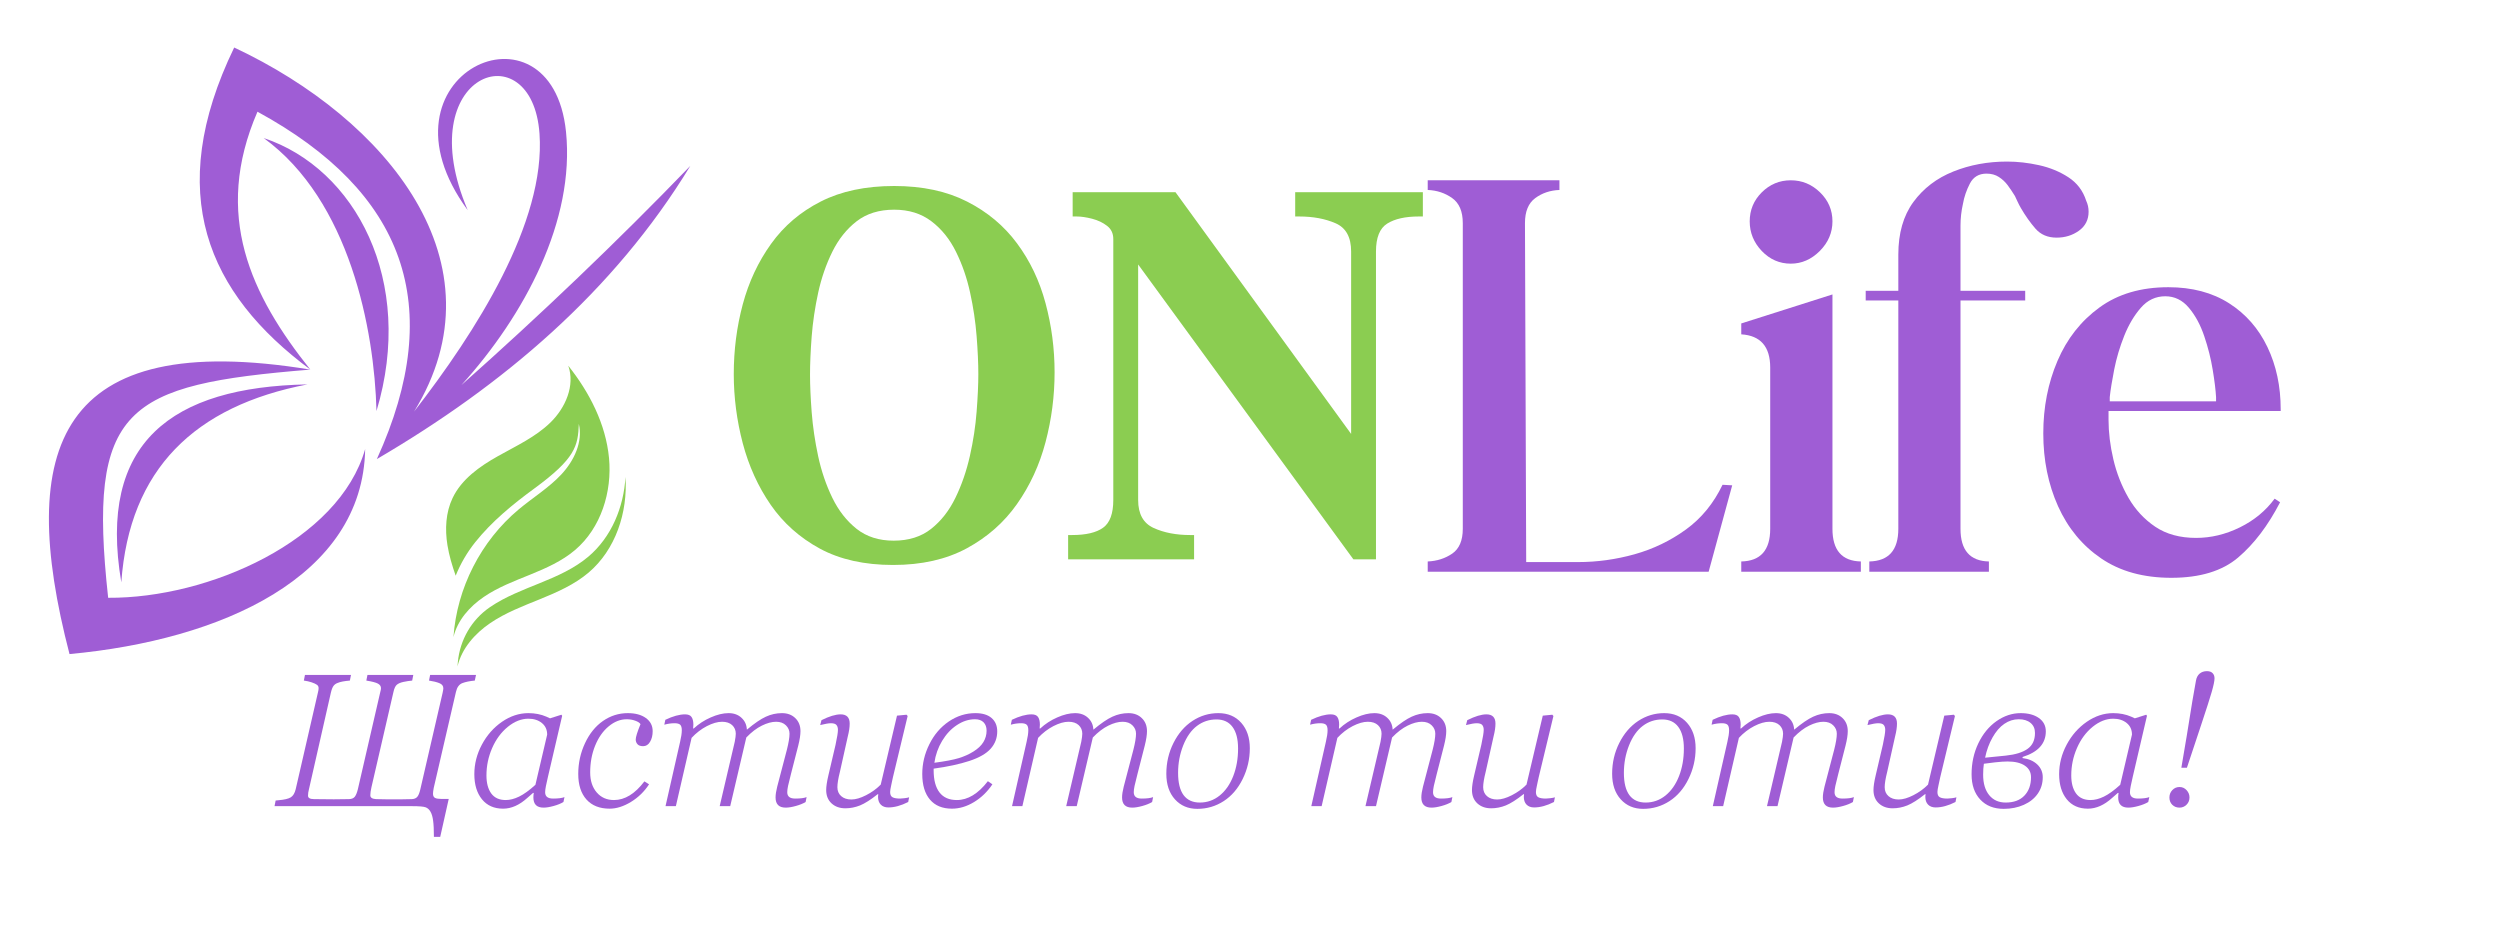 <svg xmlns="http://www.w3.org/2000/svg" xmlns:xlink="http://www.w3.org/1999/xlink" width="851" zoomAndPan="magnify" viewBox="0 0 638.25 236.25" height="315" preserveAspectRatio="xMidYMid meet" version="1.2"><defs><clipPath id="b23f4e2ee7"><path d="M 12.48 12.133 L 176.238 12.133 L 176.238 166.984 L 12.48 166.984 Z M 12.48 12.133 "/></clipPath><clipPath id="d61bd4e5a5"><path d="M 79.227 94.359 C 31.969 98.234 22.289 103.859 27.613 152.617 C 53.289 152.777 86.609 137.992 93.227 114.641 C 92.656 147.348 56.43 163.406 17.746 166.984 C 4.078 114.371 14.535 83.777 79.227 94.359 M 96.117 104.938 C 106.113 71.664 90.656 43 67.32 35.242 C 89.262 51.184 95.586 84.145 96.117 104.938 Z M 78.5 98.137 C 43.895 98.797 24.887 112.891 30.969 148.668 C 33.031 119.738 49.746 103.656 78.5 98.137 Z M 96.211 117.203 C 114.09 77.902 103.25 48.973 65.734 28.52 C 54.289 54.926 64.082 75.387 79.227 94.355 C 52.957 74.863 41.797 49.328 59.789 12.133 C 98.773 30.422 129.051 67.156 105.711 105.078 C 121.496 84.734 139.32 56.832 137.738 34.156 C 135.879 7.621 104.43 18.562 119.41 53.66 C 93.855 18.863 140.863 -2.172 144.504 33.66 C 146.801 56.305 133.965 80.434 117.797 98.309 C 137.895 80.445 157.41 61.84 176.238 42.352 C 156.664 74.488 128.402 98.355 96.211 117.203 Z M 96.211 117.203 "/></clipPath><clipPath id="6fc7414189"><path d="M 116 121 L 160 121 L 160 170.141 L 116 170.141 Z M 116 121 "/></clipPath><clipPath id="41931081d5"><path d="M 150.246 142.078 C 146.645 145.137 142.25 147.078 137.871 148.852 C 133.5 150.633 129.031 152.316 125.125 154.977 C 125.094 154.996 125.062 155.023 125.035 155.043 C 120.383 158.238 117.43 163.363 116.891 168.988 C 116.855 169.371 116.82 169.754 116.797 170.137 C 117.883 165.539 121.238 161.75 125.137 159.09 C 129.043 156.426 133.504 154.742 137.883 152.961 C 142.254 151.18 146.66 149.242 150.258 146.191 C 157.164 140.332 160.293 130.816 159.684 121.766 C 159.246 129.492 156.105 137.102 150.246 142.078 Z M 150.246 142.078 "/></clipPath><clipPath id="4a54a333c8"><path d="M 113.578 93.367 L 156 93.367 L 156 163 L 113.578 163 Z M 113.578 93.367 "/></clipPath><clipPath id="4a3d978fa1"><path d="M 155.48 116.895 C 154.648 108.242 150.496 100.176 145.082 93.371 C 146.855 98.406 144.375 104.105 140.551 107.84 C 136.734 111.574 131.77 113.84 127.117 116.457 C 122.465 119.07 117.844 122.328 115.547 127.145 C 113.785 130.84 113.578 135.125 114.23 139.164 C 114.66 141.832 115.441 144.422 116.336 146.977 C 117.574 143.906 119.254 141.016 121.32 138.43 C 125.566 133.113 130.906 128.746 136.395 124.727 C 146.883 117.043 147.57 113.895 147.777 108.215 C 148.859 112.816 146.562 117.629 143.34 121.09 C 140.117 124.547 136.012 127.043 132.387 130.082 C 122.781 138.117 116.637 150.152 115.77 162.645 C 116.777 158.379 119.887 154.863 123.512 152.395 C 127.137 149.922 131.27 148.359 135.332 146.715 C 139.391 145.059 143.469 143.266 146.805 140.426 C 153.43 134.805 156.309 125.551 155.48 116.895 Z M 155.48 116.895 "/></clipPath></defs><g id="4a19a27da8"><g style="fill:#8bcd51;fill-opacity:1;"><g transform="translate(184.159, 142.798)"><path style="stroke:none" d="M 3.172 -47.297 C 3.172 -53.453 3.938 -59.391 5.469 -65.109 C 7.008 -70.828 9.414 -75.969 12.688 -80.531 C 15.957 -85.102 20.188 -88.707 25.375 -91.344 C 30.57 -93.988 36.82 -95.312 44.125 -95.312 C 51.332 -95.312 57.531 -93.988 62.719 -91.344 C 67.914 -88.707 72.172 -85.148 75.484 -80.672 C 78.805 -76.203 81.234 -71.109 82.766 -65.391 C 84.305 -59.672 85.078 -53.785 85.078 -47.734 C 85.078 -41.672 84.305 -35.734 82.766 -29.922 C 81.234 -24.109 78.805 -18.844 75.484 -14.125 C 72.172 -9.414 67.895 -5.645 62.656 -2.812 C 57.414 0.02 51.145 1.438 43.844 1.438 C 36.531 1.438 30.301 0.047 25.156 -2.734 C 20.02 -5.523 15.836 -9.25 12.609 -13.906 C 9.391 -18.57 7.008 -23.812 5.469 -29.625 C 3.938 -35.445 3.172 -41.336 3.172 -47.297 Z M 22.641 -47.156 C 22.641 -44.457 22.781 -41.258 23.062 -37.562 C 23.352 -33.863 23.906 -30.113 24.719 -26.312 C 25.539 -22.52 26.742 -18.988 28.328 -15.719 C 29.922 -12.445 31.988 -9.801 34.531 -7.781 C 37.082 -5.77 40.234 -4.766 43.984 -4.766 C 47.828 -4.766 51.02 -5.77 53.562 -7.781 C 56.113 -9.801 58.18 -12.445 59.766 -15.719 C 61.359 -18.988 62.586 -22.547 63.453 -26.391 C 64.316 -30.234 64.891 -34.004 65.172 -37.703 C 65.461 -41.41 65.609 -44.609 65.609 -47.297 C 65.609 -50.086 65.461 -53.305 65.172 -56.953 C 64.891 -60.609 64.336 -64.312 63.516 -68.062 C 62.703 -71.812 61.5 -75.297 59.906 -78.516 C 58.32 -81.734 56.234 -84.328 53.641 -86.297 C 51.047 -88.273 47.875 -89.266 44.125 -89.266 C 40.281 -89.266 37.082 -88.273 34.531 -86.297 C 31.988 -84.328 29.922 -81.734 28.328 -78.516 C 26.742 -75.297 25.539 -71.812 24.719 -68.062 C 23.906 -64.312 23.352 -60.586 23.062 -56.891 C 22.781 -53.191 22.641 -49.945 22.641 -47.156 Z M 22.641 -47.156 "/></g></g><g style="fill:#8bcd51;fill-opacity:1;"><g transform="translate(271.396, 142.798)"><path style="stroke:none" d="M 1.297 0 L 1.297 -6.203 L 2.312 -6.203 C 5.863 -6.203 8.504 -6.828 10.234 -8.078 C 11.961 -9.328 12.828 -11.68 12.828 -15.141 L 12.828 -81.766 C 12.828 -83.203 12.297 -84.328 11.234 -85.141 C 10.18 -85.961 8.91 -86.566 7.422 -86.953 C 5.93 -87.336 4.609 -87.531 3.453 -87.531 L 2.453 -87.531 L 2.453 -93.734 L 28.703 -93.734 L 73.547 -32.016 L 73.547 -78.594 C 73.547 -82.25 72.223 -84.648 69.578 -85.797 C 66.93 -86.953 63.832 -87.531 60.281 -87.531 L 59.266 -87.531 L 59.266 -93.734 L 91.859 -93.734 L 91.859 -87.531 L 90.844 -87.531 C 87.383 -87.531 84.691 -86.926 82.766 -85.719 C 80.848 -84.52 79.891 -82.145 79.891 -78.594 L 79.891 0 L 74.125 0 L 19.172 -75.281 L 19.172 -15.141 C 19.172 -11.586 20.492 -9.207 23.141 -8 C 25.785 -6.801 28.891 -6.203 32.453 -6.203 L 33.453 -6.203 L 33.453 0 Z M 1.297 0 "/></g></g><g style="fill:#9f5dd5;fill-opacity:1;"><g transform="translate(70.465, 205.813)"><path style="stroke:none" d="M 10.875 -30.125 C 10.875 -30.5 10.734 -30.785 10.453 -30.984 C 10.172 -31.191 9.723 -31.398 9.109 -31.609 C 8.492 -31.816 7.828 -31.969 7.109 -32.062 L 7.391 -33.5 L 19.141 -33.5 L 18.859 -32.062 C 17.398 -31.938 16.367 -31.738 15.766 -31.469 C 15.328 -31.32 14.973 -31.078 14.703 -30.734 C 14.441 -30.398 14.211 -29.828 14.016 -29.016 L 8.406 -4.297 C 8.25 -3.734 8.172 -3.191 8.172 -2.672 C 8.172 -2.086 8.688 -1.797 9.719 -1.797 L 14.75 -1.75 L 18.672 -1.797 C 19.348 -1.828 19.832 -2.035 20.125 -2.422 C 20.426 -2.816 20.68 -3.441 20.891 -4.297 L 26.625 -29.156 C 26.738 -29.551 26.797 -29.875 26.797 -30.125 C 26.797 -30.613 26.539 -31 26.031 -31.281 C 25.531 -31.562 24.539 -31.82 23.062 -32.062 L 23.344 -33.5 L 35.047 -33.5 L 34.766 -32.062 C 34.055 -32 33.312 -31.883 32.531 -31.719 C 31.758 -31.551 31.191 -31.305 30.828 -30.984 C 30.461 -30.66 30.18 -30.051 29.984 -29.156 L 24.359 -4.797 C 24.172 -3.973 24.078 -3.297 24.078 -2.766 C 24.078 -2.18 24.555 -1.859 25.516 -1.797 L 28.062 -1.75 L 32.25 -1.75 L 34.703 -1.797 C 35.297 -1.828 35.742 -2.016 36.047 -2.359 C 36.359 -2.703 36.625 -3.348 36.844 -4.297 L 42.531 -28.922 C 42.656 -29.504 42.719 -29.891 42.719 -30.078 C 42.719 -30.703 42.379 -31.145 41.703 -31.406 C 41.035 -31.676 40.156 -31.895 39.062 -32.062 L 39.344 -33.5 L 51.062 -33.5 L 50.75 -32.062 C 49.477 -31.945 48.426 -31.734 47.594 -31.422 C 46.758 -31.109 46.207 -30.352 45.938 -29.156 L 40.266 -4.656 C 40.141 -3.977 40.078 -3.488 40.078 -3.188 C 40.078 -2.656 40.25 -2.297 40.594 -2.109 C 40.945 -1.93 41.5 -1.844 42.25 -1.844 L 44.094 -1.844 L 41.922 7.844 L 40.312 7.844 C 40.312 6.039 40.242 4.66 40.109 3.703 C 39.984 2.742 39.766 1.988 39.453 1.438 C 39.148 0.883 38.738 0.504 38.219 0.297 C 37.695 0.098 36.547 0 34.766 0 L -0.375 0 L -0.094 -1.438 L 0.641 -1.516 C 2.129 -1.641 3.172 -1.883 3.766 -2.25 C 4.367 -2.625 4.789 -3.32 5.031 -4.344 L 10.734 -29.156 C 10.828 -29.5 10.875 -29.82 10.875 -30.125 Z M 10.875 -30.125 "/></g></g><g style="fill:#9f5dd5;fill-opacity:1;"><g transform="translate(119.394, 205.813)"><path style="stroke:none" d="M 9.719 -1.562 C 10.789 -1.562 11.926 -1.852 13.125 -2.438 C 14.332 -3.02 15.723 -4.023 17.297 -5.453 L 20.297 -18.266 C 20.297 -19.516 19.844 -20.504 18.938 -21.234 C 18.039 -21.961 16.898 -22.328 15.516 -22.328 C 13.711 -22.328 11.957 -21.633 10.25 -20.25 C 8.551 -18.863 7.219 -17.055 6.25 -14.828 C 5.281 -12.609 4.797 -10.281 4.797 -7.844 C 4.797 -5.906 5.203 -4.375 6.016 -3.25 C 6.836 -2.125 8.07 -1.562 9.719 -1.562 Z M 16.688 -3.375 L 15.219 -2.094 C 13.207 -0.27 11.148 0.641 9.047 0.641 C 6.742 0.641 4.941 -0.16 3.641 -1.766 C 2.348 -3.367 1.703 -5.504 1.703 -8.172 C 1.703 -10.785 2.344 -13.297 3.625 -15.703 C 4.906 -18.109 6.613 -20.051 8.75 -21.531 C 10.895 -23.008 13.148 -23.75 15.516 -23.75 C 17.191 -23.75 18.723 -23.445 20.109 -22.844 L 21.031 -22.422 L 23.938 -23.344 L 24.125 -23.062 L 20.484 -7.438 C 20.297 -6.57 20.129 -5.812 19.984 -5.156 C 19.848 -4.5 19.781 -3.961 19.781 -3.547 C 19.781 -2.473 20.457 -1.938 21.812 -1.938 C 23.113 -1.938 24.082 -2.062 24.719 -2.312 L 24.453 -1.062 C 23.805 -0.664 22.973 -0.328 21.953 -0.047 C 20.941 0.234 20.082 0.375 19.375 0.375 C 17.645 0.375 16.781 -0.488 16.781 -2.219 C 16.781 -2.645 16.812 -3.031 16.875 -3.375 Z M 16.688 -3.375 "/></g></g><g style="fill:#9f5dd5;fill-opacity:1;"><g transform="translate(145.924, 205.813)"><path style="stroke:none" d="M 20.703 -19.141 C 20.703 -18.066 20.477 -17.16 20.031 -16.422 C 19.594 -15.68 19.004 -15.312 18.266 -15.312 C 17.609 -15.312 17.129 -15.477 16.828 -15.812 C 16.523 -16.156 16.375 -16.555 16.375 -17.016 C 16.375 -17.629 16.781 -18.938 17.594 -20.938 C 17.383 -21.281 16.941 -21.57 16.266 -21.812 C 15.586 -22.062 14.852 -22.188 14.062 -22.188 C 12.457 -22.188 10.926 -21.582 9.469 -20.375 C 8.02 -19.176 6.867 -17.535 6.016 -15.453 C 5.172 -13.367 4.75 -11.086 4.75 -8.609 C 4.75 -6.504 5.305 -4.801 6.422 -3.5 C 7.535 -2.207 9.004 -1.562 10.828 -1.562 C 13.598 -1.562 16.188 -3.148 18.594 -6.328 L 19.781 -5.578 C 18.582 -3.734 17.039 -2.234 15.156 -1.078 C 13.27 0.066 11.457 0.641 9.719 0.641 C 7.176 0.641 5.203 -0.141 3.797 -1.703 C 2.398 -3.273 1.703 -5.445 1.703 -8.219 C 1.703 -10.988 2.273 -13.602 3.422 -16.062 C 4.566 -18.52 6.098 -20.414 8.016 -21.75 C 9.941 -23.082 12.055 -23.75 14.359 -23.75 C 16.273 -23.75 17.812 -23.332 18.969 -22.5 C 20.125 -21.664 20.703 -20.547 20.703 -19.141 Z M 20.703 -19.141 "/></g></g><g style="fill:#9f5dd5;fill-opacity:1;"><g transform="translate(167.095, 205.813)"><path style="stroke:none" d="M 32.531 -23.75 C 33.945 -23.75 35.086 -23.32 35.953 -22.469 C 36.828 -21.625 37.266 -20.516 37.266 -19.141 C 37.266 -18.18 37.07 -16.941 36.688 -15.422 C 35.094 -9.242 34.227 -5.828 34.094 -5.172 C 33.957 -4.523 33.891 -3.984 33.891 -3.547 C 33.891 -2.473 34.566 -1.938 35.922 -1.938 C 37.234 -1.938 38.203 -2.062 38.828 -2.312 L 38.578 -1.062 C 37.93 -0.664 37.098 -0.328 36.078 -0.047 C 35.066 0.234 34.207 0.375 33.5 0.375 C 31.77 0.375 30.906 -0.488 30.906 -2.219 C 30.906 -2.957 31.047 -3.879 31.328 -4.984 L 33.797 -14.406 C 34.242 -16.164 34.469 -17.531 34.469 -18.5 C 34.469 -19.332 34.16 -20.047 33.547 -20.641 C 32.941 -21.242 32.109 -21.547 31.047 -21.547 C 29.953 -21.547 28.738 -21.219 27.406 -20.562 C 26.082 -19.914 24.758 -18.906 23.438 -17.531 L 19.328 0 L 16.641 0 L 20.484 -16.422 C 20.66 -17.359 20.75 -18.051 20.75 -18.5 C 20.75 -19.383 20.441 -20.113 19.828 -20.688 C 19.211 -21.258 18.352 -21.547 17.25 -21.547 C 16.102 -21.547 14.812 -21.176 13.375 -20.438 C 11.945 -19.695 10.645 -18.695 9.469 -17.438 L 5.453 0 L 2.812 0 L 6.531 -16.406 C 6.82 -17.633 6.969 -18.625 6.969 -19.375 C 6.969 -20.07 6.828 -20.547 6.547 -20.797 C 6.273 -21.047 5.801 -21.172 5.125 -21.172 C 4.258 -21.172 3.383 -21.047 2.5 -20.797 L 2.766 -22.047 C 4.703 -22.973 6.379 -23.438 7.797 -23.438 C 8.598 -23.438 9.148 -23.211 9.453 -22.766 C 9.766 -22.316 9.922 -21.66 9.922 -20.797 L 9.859 -19.828 L 10.016 -19.828 C 11.266 -20.992 12.711 -21.938 14.359 -22.656 C 16.004 -23.383 17.52 -23.75 18.906 -23.75 C 20.258 -23.75 21.359 -23.352 22.203 -22.562 C 23.055 -21.781 23.516 -20.781 23.578 -19.562 L 23.625 -19.562 C 25.531 -21.156 27.133 -22.25 28.438 -22.844 C 29.75 -23.445 31.113 -23.75 32.531 -23.75 Z M 32.531 -23.75 "/></g></g><g style="fill:#9f5dd5;fill-opacity:1;"><g transform="translate(207.692, 205.813)"><path style="stroke:none" d="M 19.094 0.328 C 18.281 0.328 17.641 0.086 17.172 -0.391 C 16.703 -0.867 16.469 -1.539 16.469 -2.406 L 16.531 -3.047 L 16.375 -3.047 C 14.602 -1.641 13.102 -0.688 11.875 -0.188 C 10.645 0.301 9.395 0.547 8.125 0.547 C 6.688 0.547 5.508 0.125 4.594 -0.719 C 3.688 -1.562 3.234 -2.691 3.234 -4.109 C 3.234 -5.004 3.414 -6.234 3.781 -7.797 L 5.625 -15.672 C 6.031 -17.578 6.234 -18.844 6.234 -19.469 C 6.234 -20.02 6.102 -20.441 5.844 -20.734 C 5.594 -21.023 5.125 -21.172 4.438 -21.172 C 3.875 -21.172 2.961 -21.016 1.703 -20.703 L 2.031 -21.953 C 4.008 -22.941 5.641 -23.438 6.922 -23.438 C 8.461 -23.438 9.234 -22.648 9.234 -21.078 C 9.234 -20.148 9.07 -19.055 8.75 -17.797 L 6.734 -8.75 C 6.305 -7.051 6.094 -5.75 6.094 -4.844 C 6.094 -3.895 6.414 -3.133 7.062 -2.562 C 7.707 -1.988 8.578 -1.703 9.672 -1.703 C 10.742 -1.703 11.992 -2.066 13.422 -2.797 C 14.848 -3.523 16.094 -4.426 17.156 -5.5 L 21.312 -23.109 L 23.75 -23.344 L 24.031 -23.016 L 20.297 -7.484 C 20.223 -7.109 20.141 -6.727 20.047 -6.344 C 19.961 -5.957 19.883 -5.586 19.812 -5.234 C 19.738 -4.891 19.676 -4.57 19.625 -4.281 C 19.582 -3.988 19.562 -3.758 19.562 -3.594 C 19.562 -2.926 19.77 -2.484 20.188 -2.266 C 20.602 -2.047 21.238 -1.938 22.094 -1.938 C 22.332 -1.938 22.711 -1.969 23.234 -2.031 C 23.766 -2.094 24.156 -2.172 24.406 -2.266 L 24.172 -1.062 C 22.348 -0.133 20.656 0.328 19.094 0.328 Z M 19.094 0.328 "/></g></g><g style="fill:#9f5dd5;fill-opacity:1;"><g transform="translate(233.797, 205.813)"><path style="stroke:none" d="M 20.797 -19.094 C 20.797 -17.395 20.238 -15.922 19.125 -14.672 C 18.02 -13.422 16.207 -12.379 13.688 -11.547 C 11.176 -10.723 8.133 -10.066 4.562 -9.578 L 4.562 -9.156 C 4.562 -6.695 5.055 -4.816 6.047 -3.516 C 7.047 -2.211 8.523 -1.562 10.484 -1.562 C 13.285 -1.562 15.926 -3.164 18.406 -6.375 L 19.562 -5.578 C 18.289 -3.68 16.727 -2.172 14.875 -1.047 C 13.02 0.078 11.141 0.641 9.234 0.641 C 6.805 0.641 4.938 -0.129 3.625 -1.672 C 2.312 -3.211 1.656 -5.395 1.656 -8.219 C 1.656 -10.844 2.258 -13.375 3.469 -15.812 C 4.676 -18.25 6.328 -20.18 8.422 -21.609 C 10.516 -23.035 12.781 -23.75 15.219 -23.75 C 17.02 -23.75 18.398 -23.332 19.359 -22.5 C 20.316 -21.664 20.797 -20.531 20.797 -19.094 Z M 15.125 -22.188 C 13.539 -22.188 12 -21.691 10.5 -20.703 C 9.008 -19.723 7.75 -18.375 6.719 -16.656 C 5.695 -14.945 5.039 -13.086 4.75 -11.078 C 7.551 -11.453 9.629 -11.848 10.984 -12.266 C 12.348 -12.68 13.598 -13.242 14.734 -13.953 C 15.879 -14.672 16.723 -15.473 17.266 -16.359 C 17.805 -17.254 18.078 -18.227 18.078 -19.281 C 18.078 -20.176 17.82 -20.883 17.312 -21.406 C 16.801 -21.926 16.07 -22.188 15.125 -22.188 Z M 15.125 -22.188 "/></g></g><g style="fill:#9f5dd5;fill-opacity:1;"><g transform="translate(255.559, 205.813)"><path style="stroke:none" d="M 32.531 -23.75 C 33.945 -23.75 35.086 -23.32 35.953 -22.469 C 36.828 -21.625 37.266 -20.516 37.266 -19.141 C 37.266 -18.18 37.07 -16.941 36.688 -15.422 C 35.094 -9.242 34.227 -5.828 34.094 -5.172 C 33.957 -4.523 33.891 -3.984 33.891 -3.547 C 33.891 -2.473 34.566 -1.938 35.922 -1.938 C 37.234 -1.938 38.203 -2.062 38.828 -2.312 L 38.578 -1.062 C 37.93 -0.664 37.098 -0.328 36.078 -0.047 C 35.066 0.234 34.207 0.375 33.5 0.375 C 31.77 0.375 30.906 -0.488 30.906 -2.219 C 30.906 -2.957 31.047 -3.879 31.328 -4.984 L 33.797 -14.406 C 34.242 -16.164 34.469 -17.531 34.469 -18.5 C 34.469 -19.332 34.16 -20.047 33.547 -20.641 C 32.941 -21.242 32.109 -21.547 31.047 -21.547 C 29.953 -21.547 28.738 -21.219 27.406 -20.562 C 26.082 -19.914 24.758 -18.906 23.438 -17.531 L 19.328 0 L 16.641 0 L 20.484 -16.422 C 20.66 -17.359 20.75 -18.051 20.75 -18.5 C 20.75 -19.383 20.441 -20.113 19.828 -20.688 C 19.211 -21.258 18.352 -21.547 17.25 -21.547 C 16.102 -21.547 14.812 -21.176 13.375 -20.438 C 11.945 -19.695 10.645 -18.695 9.469 -17.438 L 5.453 0 L 2.812 0 L 6.531 -16.406 C 6.82 -17.633 6.969 -18.625 6.969 -19.375 C 6.969 -20.07 6.828 -20.547 6.547 -20.797 C 6.273 -21.047 5.801 -21.172 5.125 -21.172 C 4.258 -21.172 3.383 -21.047 2.5 -20.797 L 2.766 -22.047 C 4.703 -22.973 6.379 -23.438 7.797 -23.438 C 8.598 -23.438 9.148 -23.211 9.453 -22.766 C 9.766 -22.316 9.922 -21.66 9.922 -20.797 L 9.859 -19.828 L 10.016 -19.828 C 11.266 -20.992 12.711 -21.938 14.359 -22.656 C 16.004 -23.383 17.52 -23.75 18.906 -23.75 C 20.258 -23.75 21.359 -23.352 22.203 -22.562 C 23.055 -21.781 23.516 -20.781 23.578 -19.562 L 23.625 -19.562 C 25.531 -21.156 27.133 -22.25 28.438 -22.844 C 29.75 -23.445 31.113 -23.75 32.531 -23.75 Z M 32.531 -23.75 "/></g></g><g style="fill:#9f5dd5;fill-opacity:1;"><g transform="translate(296.156, 205.813)"><path style="stroke:none" d="M 22.922 -14.797 C 22.922 -12.023 22.316 -9.41 21.109 -6.953 C 19.91 -4.504 18.297 -2.617 16.266 -1.297 C 14.234 0.023 11.984 0.688 9.516 0.688 C 7.18 0.688 5.281 -0.117 3.812 -1.734 C 2.344 -3.359 1.609 -5.535 1.609 -8.266 C 1.609 -11.098 2.219 -13.723 3.438 -16.141 C 4.656 -18.566 6.27 -20.441 8.281 -21.766 C 10.301 -23.086 12.504 -23.75 14.891 -23.75 C 17.328 -23.75 19.273 -22.926 20.734 -21.281 C 22.191 -19.633 22.922 -17.473 22.922 -14.797 Z M 19.922 -14.703 C 19.922 -17.129 19.445 -18.973 18.5 -20.234 C 17.562 -21.504 16.195 -22.141 14.406 -22.141 C 12.539 -22.141 10.879 -21.586 9.422 -20.484 C 7.973 -19.391 6.805 -17.734 5.922 -15.516 C 5.047 -13.305 4.609 -10.969 4.609 -8.5 C 4.609 -5.977 5.078 -4.082 6.016 -2.812 C 6.961 -1.551 8.344 -0.922 10.156 -0.922 C 12.051 -0.922 13.742 -1.52 15.234 -2.719 C 16.723 -3.926 17.875 -5.578 18.688 -7.672 C 19.508 -9.773 19.922 -12.117 19.922 -14.703 Z M 19.922 -14.703 "/></g></g><g style="fill:#9f5dd5;fill-opacity:1;"><g transform="translate(320.656, 205.813)"><path style="stroke:none" d=""/></g></g><g style="fill:#9f5dd5;fill-opacity:1;"><g transform="translate(331.962, 205.813)"><path style="stroke:none" d="M 32.531 -23.75 C 33.945 -23.75 35.086 -23.32 35.953 -22.469 C 36.828 -21.625 37.266 -20.516 37.266 -19.141 C 37.266 -18.18 37.07 -16.941 36.688 -15.422 C 35.094 -9.242 34.227 -5.828 34.094 -5.172 C 33.957 -4.523 33.891 -3.984 33.891 -3.547 C 33.891 -2.473 34.566 -1.938 35.922 -1.938 C 37.234 -1.938 38.203 -2.062 38.828 -2.312 L 38.578 -1.062 C 37.93 -0.664 37.098 -0.328 36.078 -0.047 C 35.066 0.234 34.207 0.375 33.5 0.375 C 31.77 0.375 30.906 -0.488 30.906 -2.219 C 30.906 -2.957 31.047 -3.879 31.328 -4.984 L 33.797 -14.406 C 34.242 -16.164 34.469 -17.531 34.469 -18.5 C 34.469 -19.332 34.16 -20.047 33.547 -20.641 C 32.941 -21.242 32.109 -21.547 31.047 -21.547 C 29.953 -21.547 28.738 -21.219 27.406 -20.562 C 26.082 -19.914 24.758 -18.906 23.438 -17.531 L 19.328 0 L 16.641 0 L 20.484 -16.422 C 20.66 -17.359 20.75 -18.051 20.75 -18.5 C 20.75 -19.383 20.441 -20.113 19.828 -20.688 C 19.211 -21.258 18.352 -21.547 17.25 -21.547 C 16.102 -21.547 14.812 -21.176 13.375 -20.438 C 11.945 -19.695 10.645 -18.695 9.469 -17.438 L 5.453 0 L 2.812 0 L 6.531 -16.406 C 6.82 -17.633 6.969 -18.625 6.969 -19.375 C 6.969 -20.07 6.828 -20.547 6.547 -20.797 C 6.273 -21.047 5.801 -21.172 5.125 -21.172 C 4.258 -21.172 3.383 -21.047 2.5 -20.797 L 2.766 -22.047 C 4.703 -22.973 6.379 -23.438 7.797 -23.438 C 8.598 -23.438 9.148 -23.211 9.453 -22.766 C 9.766 -22.316 9.922 -21.66 9.922 -20.797 L 9.859 -19.828 L 10.016 -19.828 C 11.266 -20.992 12.711 -21.938 14.359 -22.656 C 16.004 -23.383 17.52 -23.75 18.906 -23.75 C 20.258 -23.75 21.359 -23.352 22.203 -22.562 C 23.055 -21.781 23.516 -20.781 23.578 -19.562 L 23.625 -19.562 C 25.531 -21.156 27.133 -22.25 28.438 -22.844 C 29.75 -23.445 31.113 -23.75 32.531 -23.75 Z M 32.531 -23.75 "/></g></g><g style="fill:#9f5dd5;fill-opacity:1;"><g transform="translate(372.559, 205.813)"><path style="stroke:none" d="M 19.094 0.328 C 18.281 0.328 17.641 0.086 17.172 -0.391 C 16.703 -0.867 16.469 -1.539 16.469 -2.406 L 16.531 -3.047 L 16.375 -3.047 C 14.602 -1.641 13.102 -0.688 11.875 -0.188 C 10.645 0.301 9.395 0.547 8.125 0.547 C 6.688 0.547 5.508 0.125 4.594 -0.719 C 3.688 -1.562 3.234 -2.691 3.234 -4.109 C 3.234 -5.004 3.414 -6.234 3.781 -7.797 L 5.625 -15.672 C 6.031 -17.578 6.234 -18.844 6.234 -19.469 C 6.234 -20.02 6.102 -20.441 5.844 -20.734 C 5.594 -21.023 5.125 -21.172 4.438 -21.172 C 3.875 -21.172 2.961 -21.016 1.703 -20.703 L 2.031 -21.953 C 4.008 -22.941 5.641 -23.438 6.922 -23.438 C 8.461 -23.438 9.234 -22.648 9.234 -21.078 C 9.234 -20.148 9.07 -19.055 8.75 -17.797 L 6.734 -8.75 C 6.305 -7.051 6.094 -5.75 6.094 -4.844 C 6.094 -3.895 6.414 -3.133 7.062 -2.562 C 7.707 -1.988 8.578 -1.703 9.672 -1.703 C 10.742 -1.703 11.992 -2.066 13.422 -2.797 C 14.848 -3.523 16.094 -4.426 17.156 -5.5 L 21.312 -23.109 L 23.75 -23.344 L 24.031 -23.016 L 20.297 -7.484 C 20.223 -7.109 20.141 -6.727 20.047 -6.344 C 19.961 -5.957 19.883 -5.586 19.812 -5.234 C 19.738 -4.891 19.676 -4.57 19.625 -4.281 C 19.582 -3.988 19.562 -3.758 19.562 -3.594 C 19.562 -2.926 19.77 -2.484 20.188 -2.266 C 20.602 -2.047 21.238 -1.938 22.094 -1.938 C 22.332 -1.938 22.711 -1.969 23.234 -2.031 C 23.766 -2.094 24.156 -2.172 24.406 -2.266 L 24.172 -1.062 C 22.348 -0.133 20.656 0.328 19.094 0.328 Z M 19.094 0.328 "/></g></g><g style="fill:#9f5dd5;fill-opacity:1;"><g transform="translate(398.663, 205.813)"><path style="stroke:none" d=""/></g></g><g style="fill:#9f5dd5;fill-opacity:1;"><g transform="translate(409.969, 205.813)"><path style="stroke:none" d="M 22.922 -14.797 C 22.922 -12.023 22.316 -9.41 21.109 -6.953 C 19.91 -4.504 18.297 -2.617 16.266 -1.297 C 14.234 0.023 11.984 0.688 9.516 0.688 C 7.18 0.688 5.281 -0.117 3.812 -1.734 C 2.344 -3.359 1.609 -5.535 1.609 -8.266 C 1.609 -11.098 2.219 -13.723 3.438 -16.141 C 4.656 -18.566 6.27 -20.441 8.281 -21.766 C 10.301 -23.086 12.504 -23.75 14.891 -23.75 C 17.328 -23.75 19.273 -22.926 20.734 -21.281 C 22.191 -19.633 22.922 -17.473 22.922 -14.797 Z M 19.922 -14.703 C 19.922 -17.129 19.445 -18.973 18.5 -20.234 C 17.562 -21.504 16.195 -22.141 14.406 -22.141 C 12.539 -22.141 10.879 -21.586 9.422 -20.484 C 7.973 -19.391 6.805 -17.734 5.922 -15.516 C 5.047 -13.305 4.609 -10.969 4.609 -8.5 C 4.609 -5.977 5.078 -4.082 6.016 -2.812 C 6.961 -1.551 8.344 -0.922 10.156 -0.922 C 12.051 -0.922 13.742 -1.52 15.234 -2.719 C 16.723 -3.926 17.875 -5.578 18.688 -7.672 C 19.508 -9.773 19.922 -12.117 19.922 -14.703 Z M 19.922 -14.703 "/></g></g><g style="fill:#9f5dd5;fill-opacity:1;"><g transform="translate(434.469, 205.813)"><path style="stroke:none" d="M 32.531 -23.75 C 33.945 -23.75 35.086 -23.32 35.953 -22.469 C 36.828 -21.625 37.266 -20.516 37.266 -19.141 C 37.266 -18.18 37.07 -16.941 36.688 -15.422 C 35.094 -9.242 34.227 -5.828 34.094 -5.172 C 33.957 -4.523 33.891 -3.984 33.891 -3.547 C 33.891 -2.473 34.566 -1.938 35.922 -1.938 C 37.234 -1.938 38.203 -2.062 38.828 -2.312 L 38.578 -1.062 C 37.93 -0.664 37.098 -0.328 36.078 -0.047 C 35.066 0.234 34.207 0.375 33.5 0.375 C 31.77 0.375 30.906 -0.488 30.906 -2.219 C 30.906 -2.957 31.047 -3.879 31.328 -4.984 L 33.797 -14.406 C 34.242 -16.164 34.469 -17.531 34.469 -18.5 C 34.469 -19.332 34.16 -20.047 33.547 -20.641 C 32.941 -21.242 32.109 -21.547 31.047 -21.547 C 29.953 -21.547 28.738 -21.219 27.406 -20.562 C 26.082 -19.914 24.758 -18.906 23.438 -17.531 L 19.328 0 L 16.641 0 L 20.484 -16.422 C 20.66 -17.359 20.75 -18.051 20.75 -18.5 C 20.75 -19.383 20.441 -20.113 19.828 -20.688 C 19.211 -21.258 18.352 -21.547 17.25 -21.547 C 16.102 -21.547 14.812 -21.176 13.375 -20.438 C 11.945 -19.695 10.645 -18.695 9.469 -17.438 L 5.453 0 L 2.812 0 L 6.531 -16.406 C 6.82 -17.633 6.969 -18.625 6.969 -19.375 C 6.969 -20.07 6.828 -20.547 6.547 -20.797 C 6.273 -21.047 5.801 -21.172 5.125 -21.172 C 4.258 -21.172 3.383 -21.047 2.5 -20.797 L 2.766 -22.047 C 4.703 -22.973 6.379 -23.438 7.797 -23.438 C 8.598 -23.438 9.148 -23.211 9.453 -22.766 C 9.766 -22.316 9.922 -21.66 9.922 -20.797 L 9.859 -19.828 L 10.016 -19.828 C 11.266 -20.992 12.711 -21.938 14.359 -22.656 C 16.004 -23.383 17.52 -23.75 18.906 -23.75 C 20.258 -23.75 21.359 -23.352 22.203 -22.562 C 23.055 -21.781 23.516 -20.781 23.578 -19.562 L 23.625 -19.562 C 25.531 -21.156 27.133 -22.25 28.438 -22.844 C 29.75 -23.445 31.113 -23.75 32.531 -23.75 Z M 32.531 -23.75 "/></g></g><g style="fill:#9f5dd5;fill-opacity:1;"><g transform="translate(475.066, 205.813)"><path style="stroke:none" d="M 19.094 0.328 C 18.281 0.328 17.641 0.086 17.172 -0.391 C 16.703 -0.867 16.469 -1.539 16.469 -2.406 L 16.531 -3.047 L 16.375 -3.047 C 14.602 -1.641 13.102 -0.688 11.875 -0.188 C 10.645 0.301 9.395 0.547 8.125 0.547 C 6.688 0.547 5.508 0.125 4.594 -0.719 C 3.688 -1.562 3.234 -2.691 3.234 -4.109 C 3.234 -5.004 3.414 -6.234 3.781 -7.797 L 5.625 -15.672 C 6.031 -17.578 6.234 -18.844 6.234 -19.469 C 6.234 -20.02 6.102 -20.441 5.844 -20.734 C 5.594 -21.023 5.125 -21.172 4.438 -21.172 C 3.875 -21.172 2.961 -21.016 1.703 -20.703 L 2.031 -21.953 C 4.008 -22.941 5.641 -23.438 6.922 -23.438 C 8.461 -23.438 9.234 -22.648 9.234 -21.078 C 9.234 -20.148 9.07 -19.055 8.75 -17.797 L 6.734 -8.75 C 6.305 -7.051 6.094 -5.75 6.094 -4.844 C 6.094 -3.895 6.414 -3.133 7.062 -2.562 C 7.707 -1.988 8.578 -1.703 9.672 -1.703 C 10.742 -1.703 11.992 -2.066 13.422 -2.797 C 14.848 -3.523 16.094 -4.426 17.156 -5.5 L 21.312 -23.109 L 23.75 -23.344 L 24.031 -23.016 L 20.297 -7.484 C 20.223 -7.109 20.141 -6.727 20.047 -6.344 C 19.961 -5.957 19.883 -5.586 19.812 -5.234 C 19.738 -4.891 19.676 -4.57 19.625 -4.281 C 19.582 -3.988 19.562 -3.758 19.562 -3.594 C 19.562 -2.926 19.77 -2.484 20.188 -2.266 C 20.602 -2.047 21.238 -1.938 22.094 -1.938 C 22.332 -1.938 22.711 -1.969 23.234 -2.031 C 23.766 -2.094 24.156 -2.172 24.406 -2.266 L 24.172 -1.062 C 22.348 -0.133 20.656 0.328 19.094 0.328 Z M 19.094 0.328 "/></g></g><g style="fill:#9f5dd5;fill-opacity:1;"><g transform="translate(501.171, 205.813)"><path style="stroke:none" d="M 21.125 -19.094 C 21.125 -15.977 19.156 -13.801 15.219 -12.562 L 15.172 -12.281 C 16.742 -12.082 18 -11.539 18.938 -10.656 C 19.875 -9.77 20.344 -8.68 20.344 -7.391 C 20.344 -5.816 19.922 -4.422 19.078 -3.203 C 18.242 -1.984 17.055 -1.031 15.516 -0.344 C 13.973 0.344 12.266 0.688 10.391 0.688 C 7.867 0.688 5.867 -0.102 4.391 -1.688 C 2.91 -3.27 2.172 -5.414 2.172 -8.125 C 2.172 -10.988 2.742 -13.625 3.891 -16.031 C 5.047 -18.445 6.594 -20.336 8.531 -21.703 C 10.477 -23.066 12.535 -23.75 14.703 -23.75 C 16.629 -23.75 18.18 -23.332 19.359 -22.5 C 20.535 -21.664 21.125 -20.531 21.125 -19.094 Z M 18.359 -18.672 C 18.359 -19.773 17.984 -20.633 17.234 -21.25 C 16.492 -21.875 15.484 -22.188 14.203 -22.188 C 12.898 -22.188 11.676 -21.797 10.531 -21.016 C 9.395 -20.242 8.391 -19.082 7.516 -17.531 C 6.641 -15.988 6.008 -14.27 5.625 -12.375 L 10.922 -12.906 C 13.379 -13.164 15.234 -13.742 16.484 -14.641 C 17.734 -15.535 18.359 -16.879 18.359 -18.672 Z M 17.344 -7.391 C 17.344 -8.66 16.816 -9.645 15.766 -10.344 C 14.723 -11.051 13.254 -11.406 11.359 -11.406 C 10.555 -11.406 9.492 -11.332 8.172 -11.188 C 6.859 -11.039 5.906 -10.922 5.312 -10.828 C 5.188 -10.023 5.125 -9.094 5.125 -8.031 C 5.125 -5.812 5.641 -4.07 6.672 -2.812 C 7.703 -1.551 9.102 -0.922 10.875 -0.922 C 12.926 -0.922 14.516 -1.504 15.641 -2.672 C 16.773 -3.836 17.344 -5.41 17.344 -7.391 Z M 17.344 -7.391 "/></g></g><g style="fill:#9f5dd5;fill-opacity:1;"><g transform="translate(523.995, 205.813)"><path style="stroke:none" d="M 9.719 -1.562 C 10.789 -1.562 11.926 -1.852 13.125 -2.438 C 14.332 -3.02 15.723 -4.023 17.297 -5.453 L 20.297 -18.266 C 20.297 -19.516 19.844 -20.504 18.938 -21.234 C 18.039 -21.961 16.898 -22.328 15.516 -22.328 C 13.711 -22.328 11.957 -21.633 10.25 -20.25 C 8.551 -18.863 7.219 -17.055 6.25 -14.828 C 5.281 -12.609 4.797 -10.281 4.797 -7.844 C 4.797 -5.906 5.203 -4.375 6.016 -3.25 C 6.836 -2.125 8.07 -1.562 9.719 -1.562 Z M 16.688 -3.375 L 15.219 -2.094 C 13.207 -0.27 11.148 0.641 9.047 0.641 C 6.742 0.641 4.941 -0.16 3.641 -1.766 C 2.348 -3.367 1.703 -5.504 1.703 -8.172 C 1.703 -10.785 2.344 -13.297 3.625 -15.703 C 4.906 -18.109 6.613 -20.051 8.75 -21.531 C 10.895 -23.008 13.148 -23.75 15.516 -23.75 C 17.191 -23.75 18.723 -23.445 20.109 -22.844 L 21.031 -22.422 L 23.938 -23.344 L 24.125 -23.062 L 20.484 -7.438 C 20.297 -6.57 20.129 -5.812 19.984 -5.156 C 19.848 -4.5 19.781 -3.961 19.781 -3.547 C 19.781 -2.473 20.457 -1.938 21.812 -1.938 C 23.113 -1.938 24.082 -2.062 24.719 -2.312 L 24.453 -1.062 C 23.805 -0.664 22.973 -0.328 21.953 -0.047 C 20.941 0.234 20.082 0.375 19.375 0.375 C 17.645 0.375 16.781 -0.488 16.781 -2.219 C 16.781 -2.645 16.812 -3.031 16.875 -3.375 Z M 16.688 -3.375 "/></g></g><g style="fill:#9f5dd5;fill-opacity:1;"><g transform="translate(550.524, 205.813)"><path style="stroke:none" d="M 14.844 -32.625 C 14.844 -31.977 14.602 -30.82 14.125 -29.156 C 13.645 -27.488 12.754 -24.707 11.453 -20.812 L 7.797 -9.812 L 6.375 -9.812 L 7.75 -17.938 C 8.875 -25.051 9.66 -29.758 10.109 -32.062 C 10.242 -32.832 10.555 -33.426 11.047 -33.844 C 11.547 -34.258 12.164 -34.469 12.906 -34.469 C 13.539 -34.469 14.02 -34.301 14.344 -33.969 C 14.676 -33.633 14.844 -33.188 14.844 -32.625 Z M 8.453 -2.219 C 8.453 -1.477 8.195 -0.859 7.688 -0.359 C 7.188 0.129 6.594 0.375 5.906 0.375 C 5.164 0.375 4.551 0.133 4.062 -0.344 C 3.57 -0.832 3.328 -1.457 3.328 -2.219 C 3.328 -2.945 3.57 -3.57 4.062 -4.094 C 4.562 -4.625 5.176 -4.891 5.906 -4.891 C 6.625 -4.891 7.227 -4.617 7.719 -4.078 C 8.207 -3.547 8.453 -2.926 8.453 -2.219 Z M 8.453 -2.219 "/></g></g><g clip-rule="nonzero" clip-path="url(#b23f4e2ee7)"><g clip-rule="nonzero" clip-path="url(#d61bd4e5a5)"><path style=" stroke:none;fill-rule:nonzero;fill:#9f5dd5;fill-opacity:1;" d="M 176.238 12.133 L 176.238 166.984 L 12.48 166.984 L 12.48 12.133 Z M 176.238 12.133 "/></g></g><g clip-rule="nonzero" clip-path="url(#6fc7414189)"><g clip-rule="nonzero" clip-path="url(#41931081d5)"><path style=" stroke:none;fill-rule:nonzero;fill:#8bcd51;fill-opacity:1;" d="M 160.293 121.766 L 160.293 170.137 L 116.797 170.137 L 116.797 121.766 Z M 160.293 121.766 "/></g></g><g clip-rule="nonzero" clip-path="url(#4a54a333c8)"><g clip-rule="nonzero" clip-path="url(#4a3d978fa1)"><path style=" stroke:none;fill-rule:nonzero;fill:#8bcd51;fill-opacity:1;" d="M 156.309 93.371 L 156.309 162.645 L 113.578 162.645 L 113.578 93.371 Z M 156.309 93.371 "/></g></g><g style="fill:#9f5dd5;fill-opacity:1;"><g transform="translate(363.419, 145.967)"><path style="stroke:none" d="M 1.078 -99.938 L 34.703 -99.938 L 34.703 -97.469 C 32.336 -97.375 30.281 -96.68 28.531 -95.391 C 26.781 -94.109 25.906 -91.977 25.906 -89 L 26.219 -2.469 L 39.484 -2.469 C 44.316 -2.469 49.125 -3.133 53.906 -4.469 C 58.688 -5.812 63.055 -7.922 67.016 -10.797 C 70.973 -13.672 74.082 -17.473 76.344 -22.203 L 78.812 -22.062 L 72.797 0 L 1.078 0 L 1.078 -2.625 C 3.441 -2.727 5.523 -3.395 7.328 -4.625 C 9.129 -5.863 10.031 -7.973 10.031 -10.953 L 10.031 -89 C 10.031 -91.977 9.129 -94.109 7.328 -95.391 C 5.523 -96.68 3.441 -97.375 1.078 -97.469 Z M 1.078 -99.938 "/></g></g><g style="fill:#9f5dd5;fill-opacity:1;"><g transform="translate(442.841, 145.967)"><path style="stroke:none" d="M 1.703 -63.391 L 24.984 -70.797 L 24.984 -10.953 C 24.984 -5.504 27.398 -2.727 32.234 -2.625 L 32.234 0 L 1.703 0 L 1.703 -2.625 C 6.629 -2.727 9.094 -5.504 9.094 -10.953 L 9.094 -52.125 C 9.094 -57.477 6.629 -60.305 1.703 -60.609 Z M 3.859 -89.453 C 3.859 -92.336 4.883 -94.805 6.938 -96.859 C 9 -98.91 11.469 -99.938 14.344 -99.938 C 17.219 -99.938 19.707 -98.91 21.812 -96.859 C 23.926 -94.805 24.984 -92.336 24.984 -89.453 C 24.984 -86.578 23.906 -84.055 21.75 -81.891 C 19.594 -79.734 17.125 -78.656 14.344 -78.656 C 11.469 -78.656 9 -79.734 6.938 -81.891 C 4.883 -84.055 3.859 -86.578 3.859 -89.453 Z M 3.859 -89.453 "/></g></g><g style="fill:#9f5dd5;fill-opacity:1;"><g transform="translate(475.844, 145.967)"><path style="stroke:none" d="M 8.797 -69.25 L 0.469 -69.25 L 0.469 -71.719 L 8.797 -71.719 L 8.797 -80.969 C 8.797 -86.414 10.078 -90.891 12.641 -94.391 C 15.211 -97.891 18.609 -100.484 22.828 -102.172 C 27.047 -103.867 31.617 -104.719 36.547 -104.719 C 39.223 -104.719 41.945 -104.41 44.719 -103.797 C 47.5 -103.18 49.992 -102.156 52.203 -100.719 C 54.422 -99.281 55.941 -97.273 56.766 -94.703 C 56.961 -94.285 57.113 -93.844 57.219 -93.375 C 57.32 -92.914 57.375 -92.43 57.375 -91.922 C 57.375 -89.867 56.551 -88.25 54.906 -87.062 C 53.258 -85.883 51.359 -85.297 49.203 -85.297 C 46.941 -85.297 45.141 -86.066 43.797 -87.609 C 42.461 -89.148 41.227 -90.895 40.094 -92.844 C 39.789 -93.363 39.508 -93.906 39.25 -94.469 C 38.988 -95.031 38.758 -95.52 38.562 -95.938 C 38.25 -96.445 37.938 -96.93 37.625 -97.391 C 37.32 -97.859 37.016 -98.297 36.703 -98.703 C 36.086 -99.523 35.344 -100.219 34.469 -100.781 C 33.594 -101.352 32.539 -101.641 31.312 -101.641 C 29.352 -101.641 27.938 -100.789 27.062 -99.094 C 26.188 -97.395 25.598 -95.672 25.297 -93.922 C 24.879 -92.078 24.672 -90.227 24.672 -88.375 C 24.672 -86.52 24.672 -85.082 24.672 -84.062 L 24.672 -71.719 L 41.188 -71.719 L 41.188 -69.25 L 24.672 -69.25 L 24.672 -10.953 C 24.672 -5.504 27.086 -2.727 31.922 -2.625 L 31.922 0 L 1.391 0 L 1.391 -2.625 C 6.328 -2.727 8.797 -5.504 8.797 -10.953 Z M 8.797 -69.25 "/></g></g><g style="fill:#9f5dd5;fill-opacity:1;"><g transform="translate(517.792, 145.967)"><path style="stroke:none" d="M 3.859 -35.312 C 3.859 -42 5.066 -48.172 7.484 -53.828 C 9.898 -59.484 13.473 -64.031 18.203 -67.469 C 22.93 -70.914 28.789 -72.641 35.781 -72.641 C 41.844 -72.641 47.008 -71.273 51.281 -68.547 C 55.551 -65.828 58.816 -62.102 61.078 -57.375 C 63.336 -52.645 64.469 -47.348 64.469 -41.484 L 64.469 -41.031 L 20.516 -41.031 L 20.516 -38.859 C 20.516 -35.578 20.926 -32.188 21.75 -28.688 C 22.57 -25.188 23.852 -21.922 25.594 -18.891 C 27.344 -15.859 29.629 -13.391 32.453 -11.484 C 35.285 -9.586 38.758 -8.641 42.875 -8.641 C 46.676 -8.641 50.398 -9.535 54.047 -11.328 C 57.703 -13.129 60.66 -15.57 62.922 -18.656 L 64.312 -17.734 C 61.227 -11.773 57.656 -7.07 53.594 -3.625 C 49.531 -0.176 43.848 1.547 36.547 1.547 C 29.453 1.547 23.488 -0.098 18.656 -3.391 C 13.82 -6.68 10.145 -11.129 7.625 -16.734 C 5.113 -22.336 3.859 -28.531 3.859 -35.312 Z M 20.828 -44.578 L 20.828 -43.5 L 47.969 -43.5 L 47.969 -44.578 C 47.863 -46.422 47.578 -48.754 47.109 -51.578 C 46.648 -54.41 45.93 -57.266 44.953 -60.141 C 43.984 -63.023 42.676 -65.441 41.031 -67.391 C 39.383 -69.348 37.379 -70.328 35.016 -70.328 C 32.547 -70.328 30.461 -69.348 28.766 -67.391 C 27.066 -65.441 25.648 -63.051 24.516 -60.219 C 23.391 -57.395 22.539 -54.539 21.969 -51.656 C 21.406 -48.781 21.023 -46.422 20.828 -44.578 Z M 20.828 -44.578 "/></g></g></g></svg>